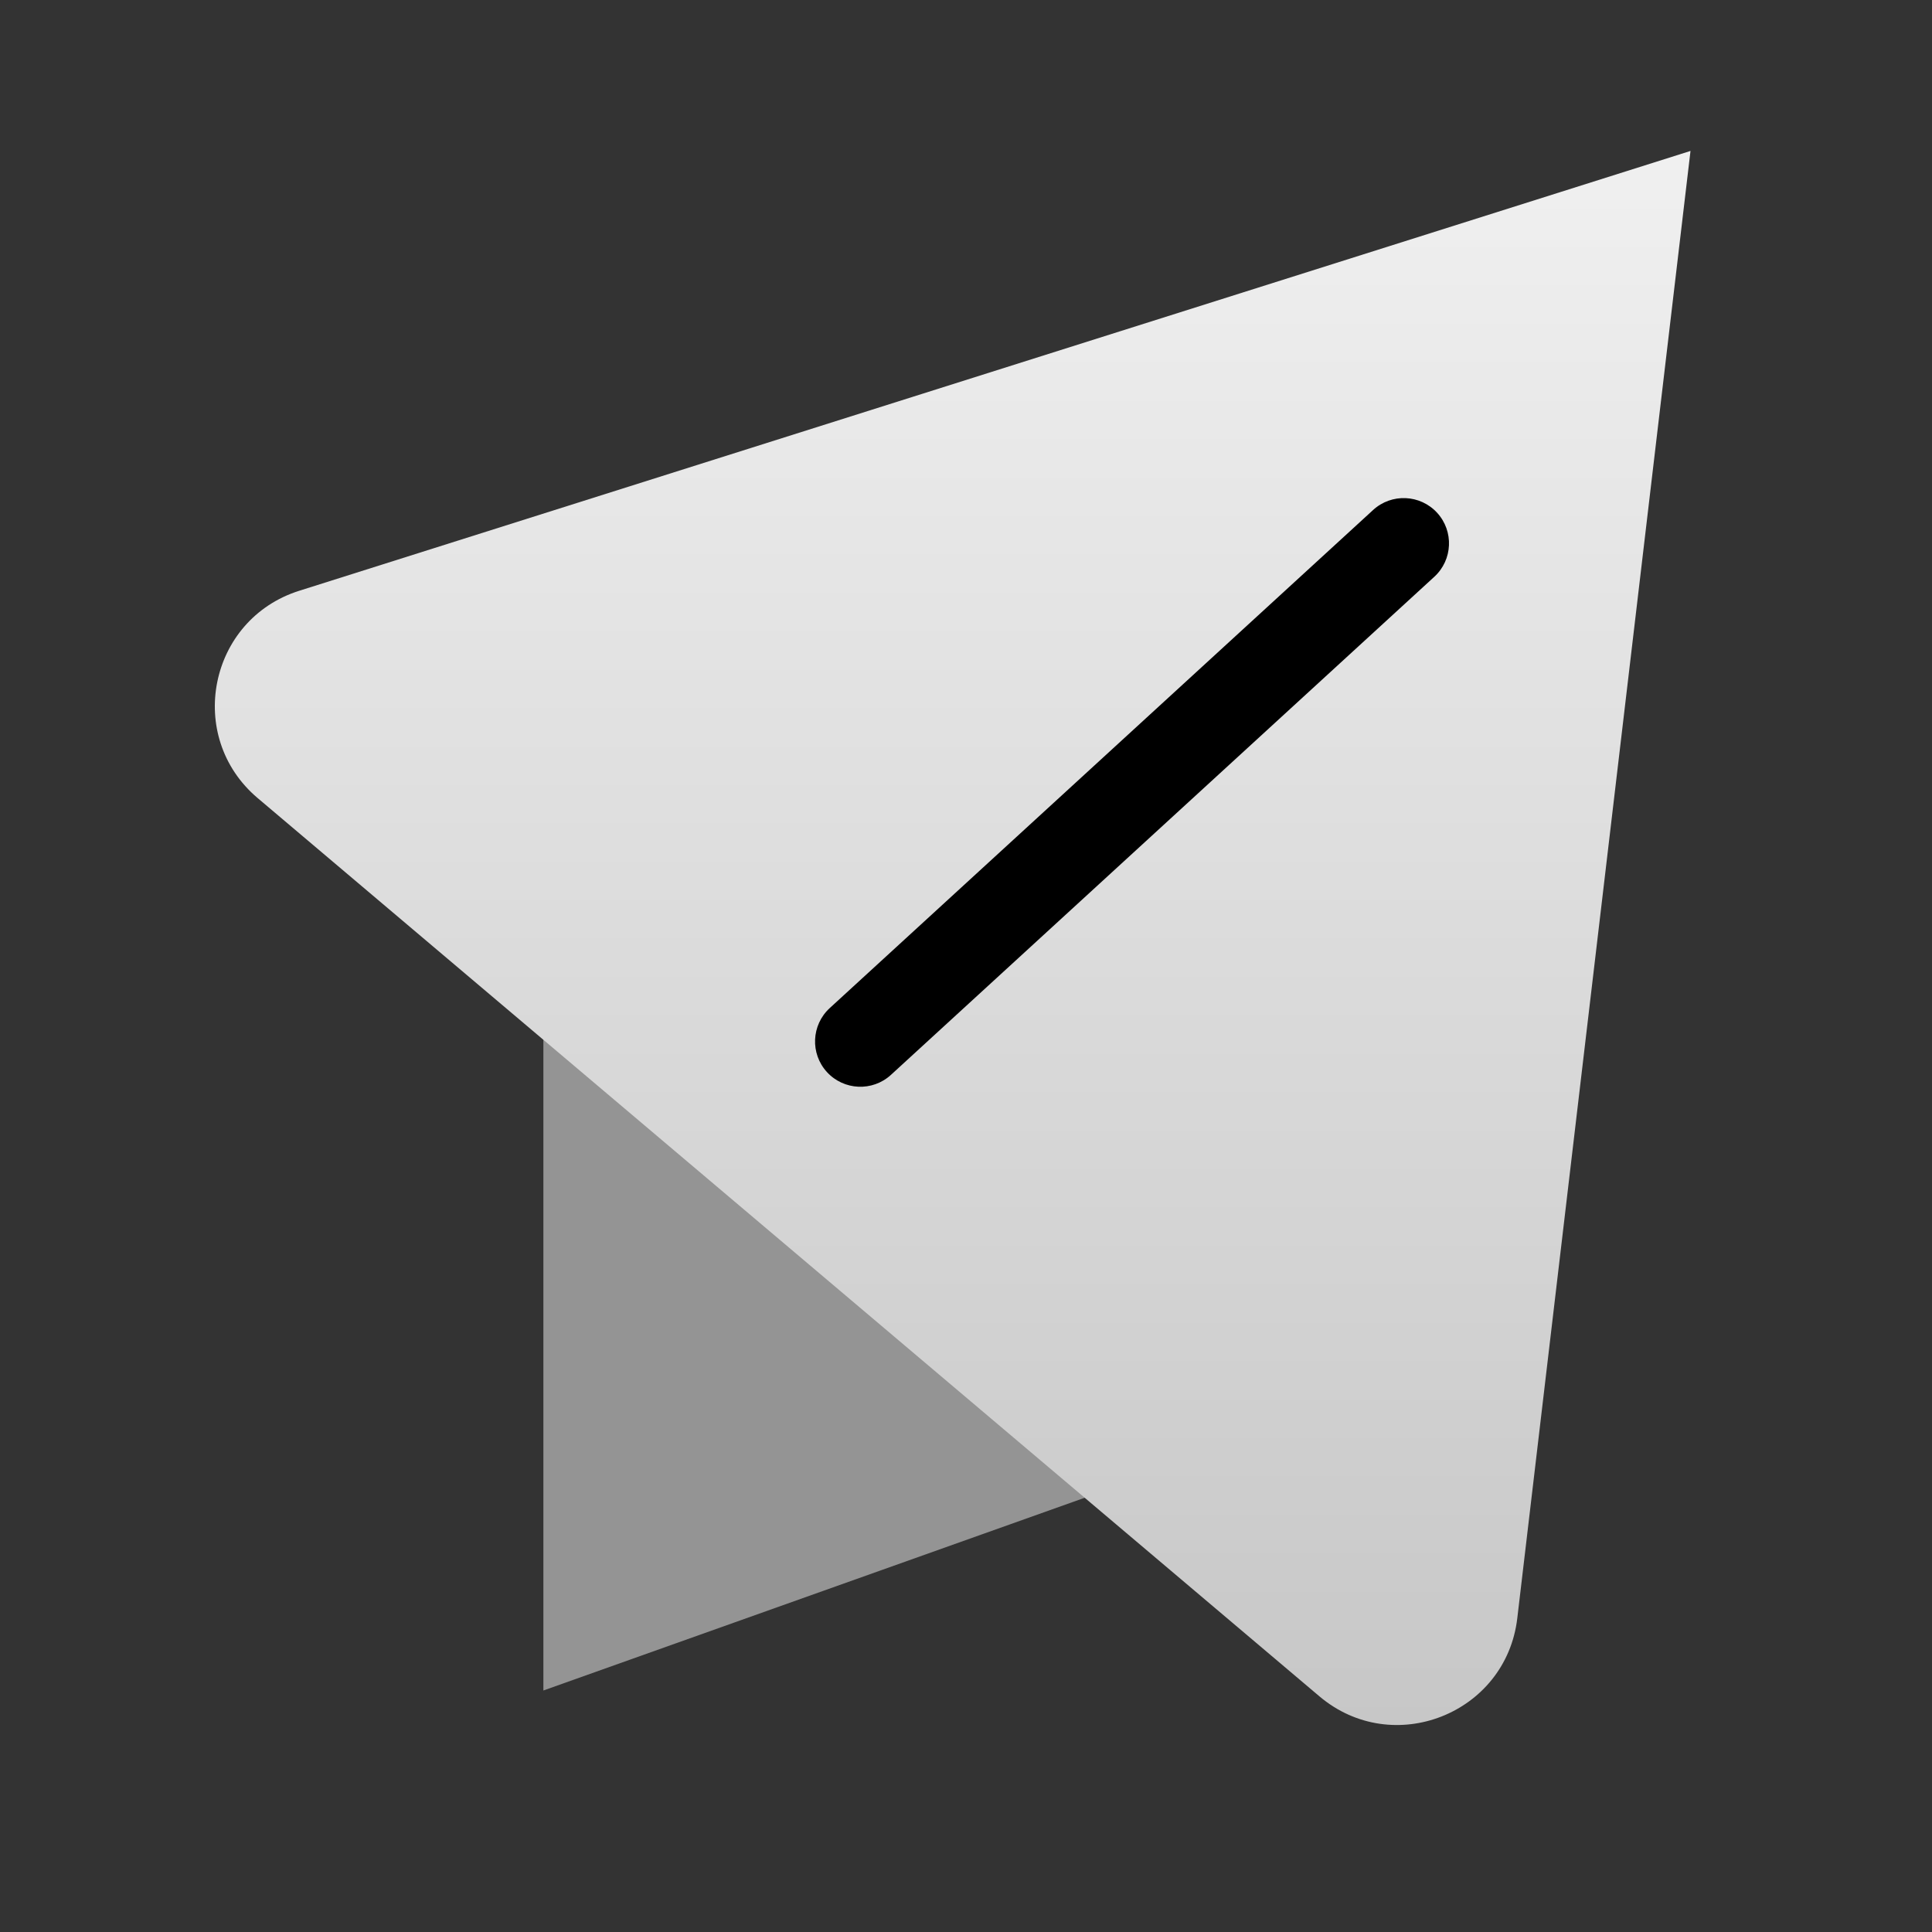 <svg width="64" height="64" viewBox="0 0 64 64" fill="none" xmlns="http://www.w3.org/2000/svg">
<rect x="0" y="0" width="64" height="64" fill="#333333" stroke="none"/>
<path d="M18 56V33L37 49.235L18 56Z" fill="#949494"/>
<path d="M9.913 19.57L56 5L50.262 53.607C49.888 56.774 46.14 58.252 43.706 56.192L8.535 26.437C6.131 24.404 6.91 20.519 9.913 19.57Z" fill="url(#paint0_linear_501_13097)"/>
<path fill-rule="evenodd" clip-rule="evenodd" d="M47.606 16.986C48.166 17.597 48.124 18.546 47.514 19.106L29.514 35.606C28.903 36.166 27.954 36.124 27.394 35.514C26.834 34.903 26.876 33.954 27.486 33.394L45.486 16.894C46.097 16.334 47.046 16.376 47.606 16.986Z" fill="black"/>
<defs>
<linearGradient id="paint0_linear_501_13097" x1="29.5" y1="5" x2="29.5" y2="61" gradientUnits="userSpaceOnUse">
<stop stop-color="#F0F0F0"/>
<stop offset="1" stop-color="#C4C4C4"/>
</linearGradient>
</defs>
</svg>
